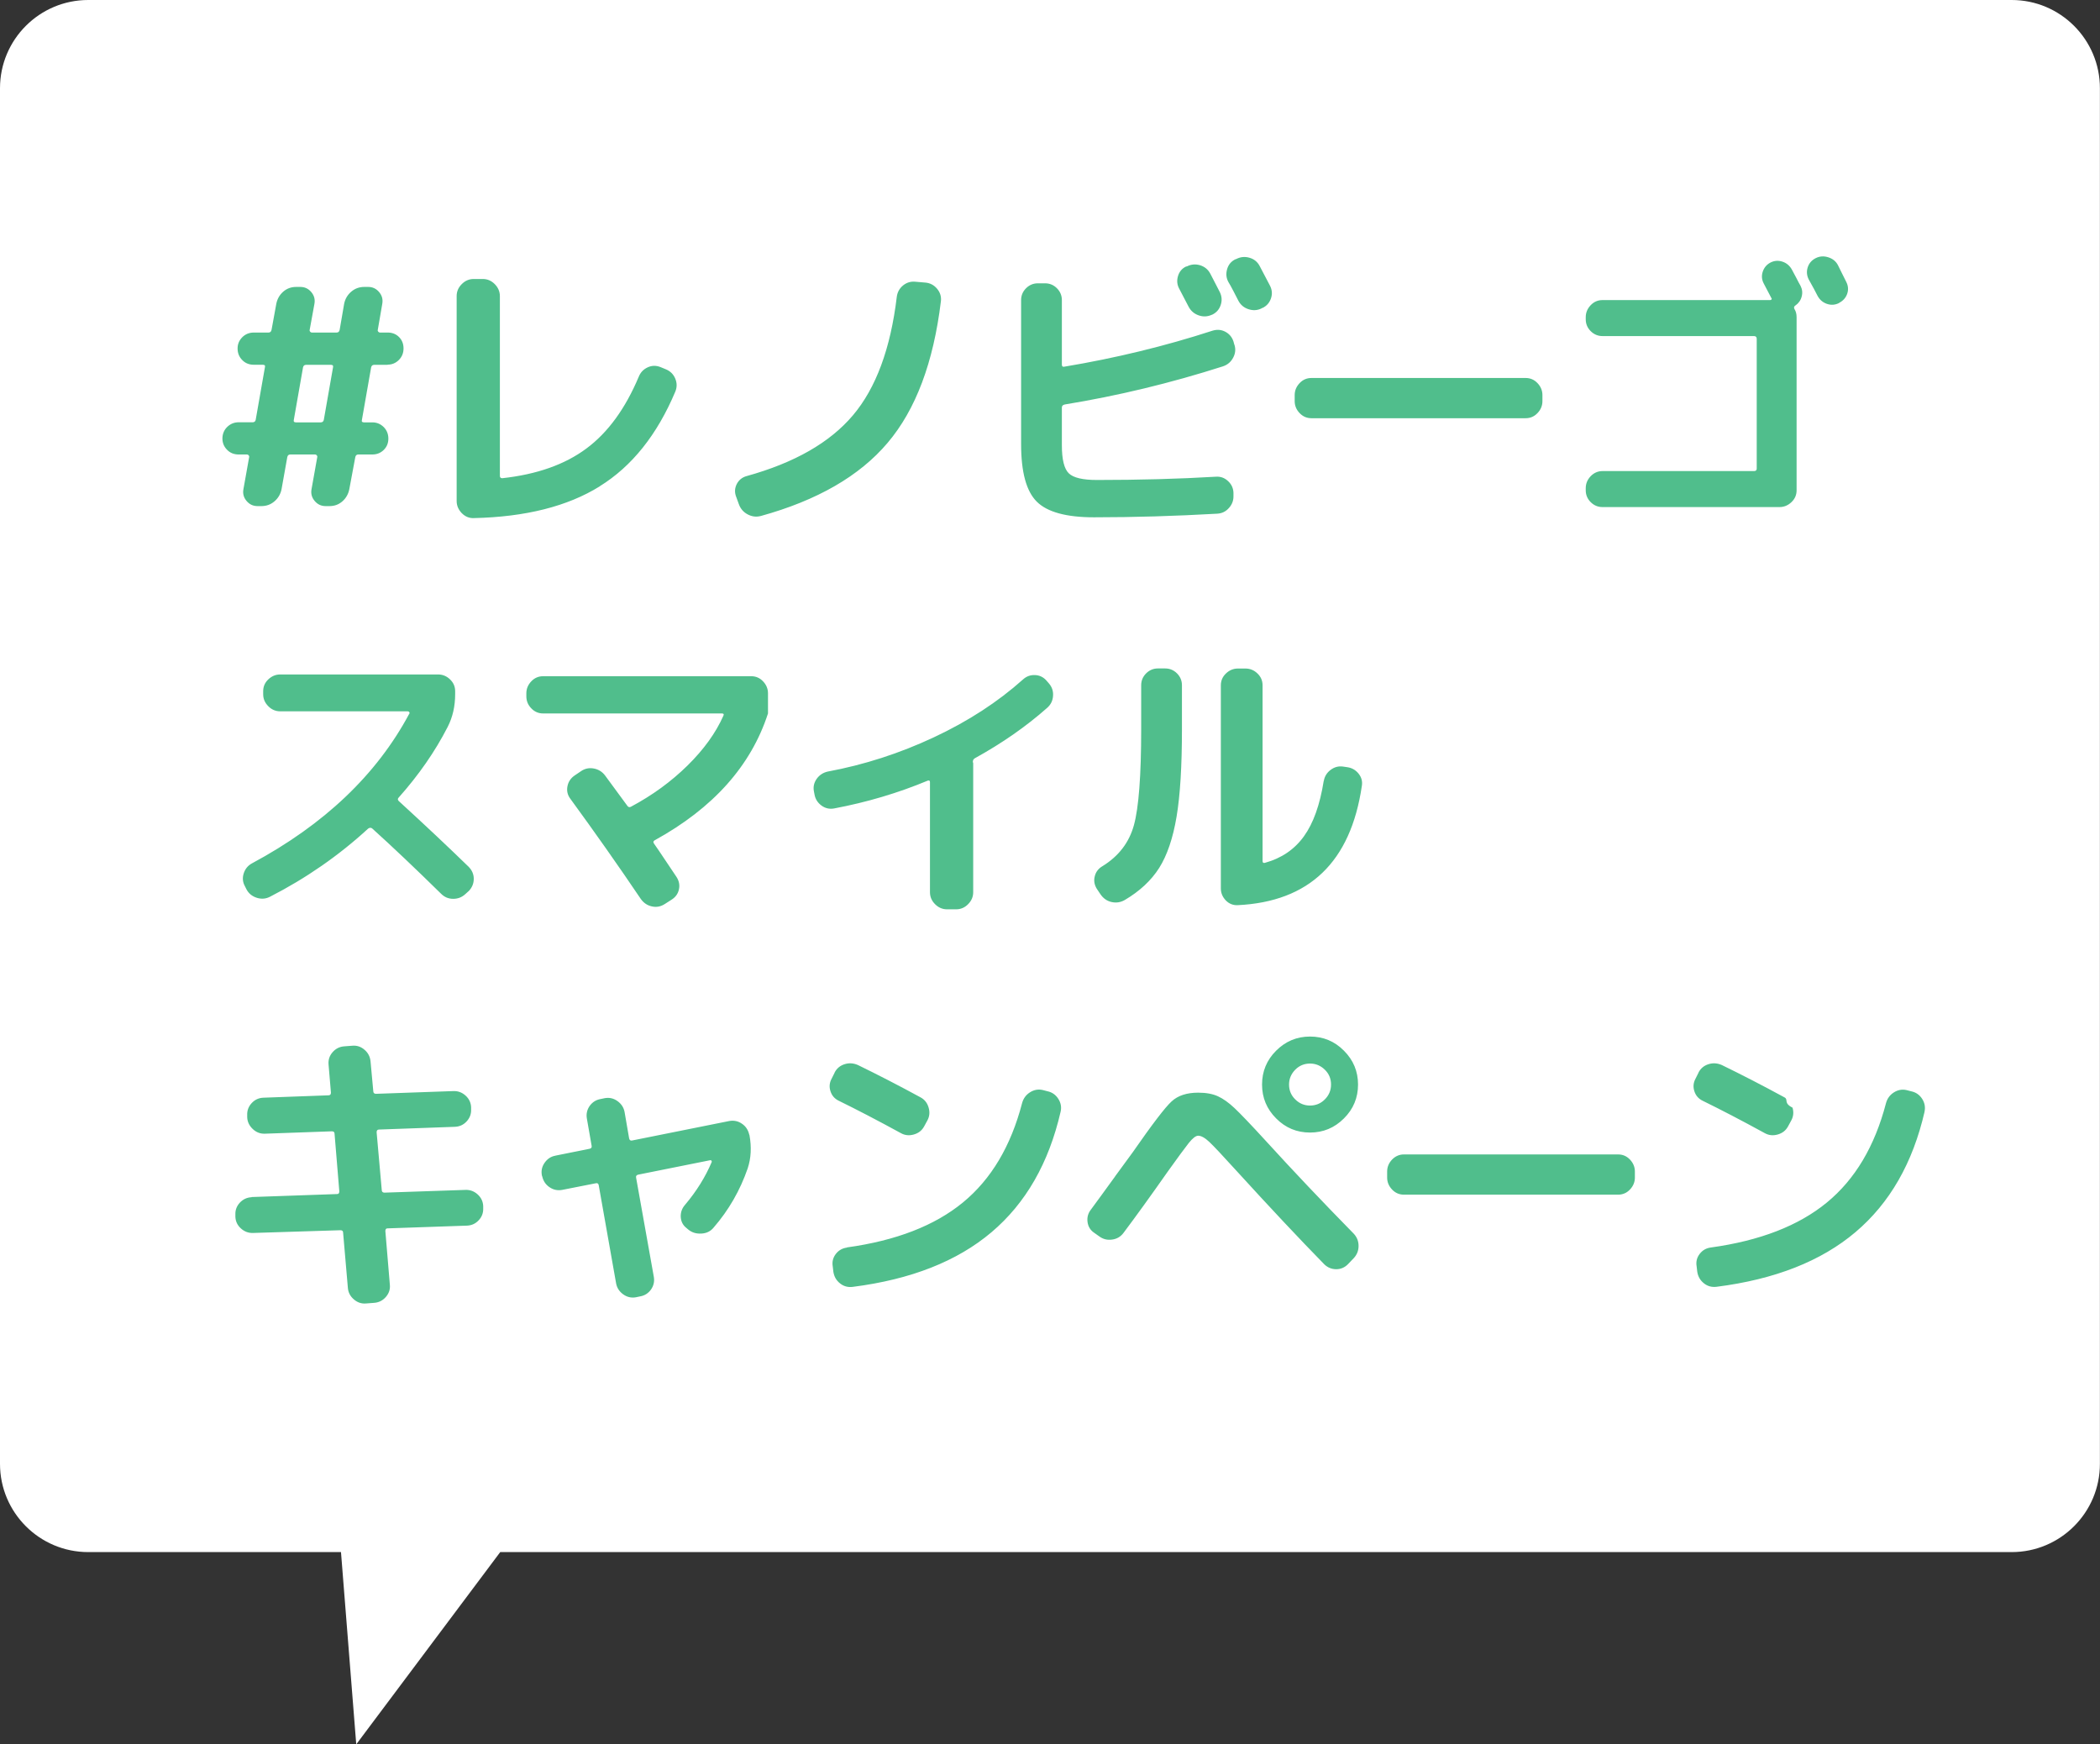 <?xml version="1.0" encoding="UTF-8"?><svg id="b" xmlns="http://www.w3.org/2000/svg" width="238.03" height="197.7" viewBox="0 0 238.03 197.7"><rect x="0" y="0" width="238.03" height="197.7" fill="#333333" stroke="none"/><defs><style>.d{fill:#fff;}.d,.e{fill-rule:evenodd;}.e{fill:#50be8c;}</style></defs><g id="c"><path class="d" d="M228.03,0H10C4.48,0,0,4.48,0,10v155.91c0,5.52,4.48,10,10,10h28.65l1.73,21.79,16.32-21.79h171.32c5.52,0,10-4.48,10-10V10c0-5.52-4.48-10-10-10Z"/><path class="e" d="M218.15,125.98c-1.34,5.83-3.95,10.38-7.84,13.67-3.89,3.29-9.13,5.35-15.73,6.19-.54.07-1.03-.06-1.44-.39-.42-.33-.67-.76-.76-1.31l-.07-.61c-.09-.52.02-.99.34-1.41.32-.42.74-.66,1.26-.73,5.58-.77,9.96-2.47,13.16-5.1,3.2-2.63,5.43-6.38,6.7-11.25.14-.52.43-.93.88-1.22.45-.29.94-.39,1.46-.27l.54.14c.52.11.93.4,1.22.85.29.45.38.94.27,1.46ZM208.46,34.34c-.45.23-.91.26-1.38.1-.47-.16-.82-.46-1.07-.92-.2-.41-.53-1.02-.99-1.84-.23-.45-.27-.91-.12-1.38.15-.46.45-.81.9-1.04.45-.23.93-.26,1.43-.1.5.16.86.45,1.09.88.11.23.28.56.49.99.21.43.37.74.46.92.23.45.26.91.1,1.36-.16.45-.47.79-.92,1.02ZM203.5,34.62c-.16.11-.19.25-.1.41.16.25.24.56.24.92v19.62c0,.52-.19.97-.58,1.34s-.84.56-1.36.56h-20.06c-.52,0-.97-.19-1.34-.56-.37-.37-.56-.82-.56-1.34v-.24c0-.52.19-.97.56-1.36.37-.38.82-.58,1.34-.58h17.17c.2,0,.31-.09.31-.27v-14.72c0-.2-.1-.31-.31-.31h-17.17c-.52,0-.97-.19-1.34-.56-.37-.37-.56-.82-.56-1.34v-.24c0-.52.19-.97.56-1.36.37-.39.82-.58,1.34-.58h19.01c.07,0,.12-.03.15-.08.03-.06.03-.11-.02-.15-.09-.18-.23-.45-.43-.82-.19-.36-.33-.63-.43-.82-.23-.43-.27-.88-.12-1.34.15-.46.44-.81.87-1.04.45-.23.91-.26,1.38-.1.47.16.82.46,1.07.92.11.2.27.5.48.9.2.4.36.7.48.9.2.39.25.79.14,1.22-.11.43-.35.77-.71,1.02ZM172.93,47.4h-24.28c-.52,0-.97-.19-1.34-.58-.37-.38-.56-.84-.56-1.36v-.68c0-.52.19-.97.56-1.36.37-.39.82-.58,1.34-.58h24.28c.52,0,.97.19,1.34.58.37.39.56.84.56,1.36v.68c0,.52-.19.98-.56,1.36-.37.39-.82.58-1.34.58ZM150.05,88.51c.09-.52.35-.94.78-1.26.43-.32.9-.44,1.39-.37l.48.07c.52.07.95.31,1.29.73.34.42.46.89.37,1.41-1.27,8.61-5.96,13.11-14.08,13.5-.52.02-.97-.16-1.34-.54-.37-.39-.56-.84-.56-1.36v-23.02c0-.52.19-.97.58-1.34.38-.37.84-.56,1.36-.56h.85c.52,0,.98.19,1.36.56.39.37.58.82.58,1.34v19.92c0,.18.09.25.27.2,1.88-.52,3.35-1.52,4.42-3.01,1.07-1.48,1.81-3.57,2.24-6.27ZM143.08,34.89l-.1.07c-.48.23-.97.25-1.48.08-.51-.17-.89-.49-1.14-.97-.11-.23-.29-.58-.54-1.05-.25-.48-.44-.83-.58-1.05-.25-.45-.3-.94-.15-1.46.15-.52.46-.89.93-1.12l.1-.03c.48-.25.98-.3,1.5-.15.52.15.91.46,1.16.94.75,1.43,1.13,2.16,1.16,2.21.25.48.29.96.12,1.46-.17.5-.49.86-.97,1.09ZM139.92,39.07c.16.5.11.99-.14,1.46-.25.48-.63.81-1.16.99-5.94,1.9-11.91,3.34-17.92,4.32-.23.05-.34.16-.34.34v4.28c0,1.61.26,2.67.78,3.18.52.51,1.59.76,3.2.76,4.76,0,9.25-.12,13.46-.37.52-.04.98.11,1.38.48.4.36.61.81.63,1.33v.34c.02.52-.15.99-.51,1.39-.36.41-.8.62-1.33.65-4.76.27-9.42.41-13.97.41-3.13,0-5.29-.59-6.48-1.77-1.19-1.18-1.78-3.35-1.78-6.53v-16.32c0-.52.19-.97.56-1.34s.82-.56,1.34-.56h.82c.52,0,.97.19,1.34.56s.56.82.56,1.34v7.31c0,.2.09.28.27.24,5.82-.97,11.42-2.33,16.8-4.08.52-.16,1.01-.12,1.46.12.45.24.76.61.92,1.1l.1.37ZM137.37,35.67c-.5.23-1,.25-1.51.07-.51-.18-.89-.51-1.14-.99-.34-.66-.69-1.33-1.05-2.01-.25-.45-.3-.93-.15-1.44.15-.51.46-.88.93-1.1h.07c.48-.25.98-.29,1.5-.14.52.16.91.48,1.16.95.14.25.33.62.58,1.12.25.5.42.83.51.99.23.48.26.96.09,1.46-.17.5-.49.86-.97,1.09ZM117.31,76.51c.52.02.95.23,1.29.61l.27.31c.36.41.53.88.49,1.43-.03.54-.25,1-.66,1.36-2.38,2.11-5.11,4.01-8.19,5.71-.16.09-.24.23-.24.41,0,.02,0,.05.02.08.01.03.02.06.02.08v14.62c0,.52-.19.97-.58,1.36-.38.39-.84.58-1.36.58h-1.02c-.52,0-.97-.19-1.36-.58-.39-.39-.58-.84-.58-1.36v-12.48c0-.16-.08-.21-.24-.17-3.38,1.41-6.92,2.46-10.64,3.16-.52.09-1-.02-1.43-.34-.43-.32-.69-.74-.78-1.26l-.07-.37c-.09-.5.02-.96.32-1.39.31-.43.72-.7,1.24-.82,4.15-.77,8.17-2.07,12.05-3.89,3.89-1.82,7.25-4.01,10.08-6.54.39-.36.84-.53,1.36-.51ZM86.23,58.48c-.52.14-1.02.07-1.5-.19-.48-.26-.81-.65-.99-1.17l-.31-.85c-.18-.48-.15-.95.08-1.41.24-.46.61-.76,1.11-.9,5.42-1.5,9.43-3.79,12.05-6.88,2.62-3.09,4.28-7.58,4.98-13.45.07-.52.31-.95.71-1.28.41-.33.87-.47,1.39-.42l1.16.1c.52.05.96.28,1.31.7.35.42.49.89.43,1.41-.84,6.94-2.85,12.29-6.04,16.05-3.18,3.76-7.98,6.53-14.4,8.3ZM67.98,55.12c-3.65,2.27-8.41,3.47-14.28,3.6-.52.02-.97-.17-1.36-.56-.38-.4-.58-.85-.58-1.38v-23.22c0-.52.19-.97.58-1.36.39-.39.84-.58,1.36-.58h1.02c.52,0,.97.19,1.36.58.38.39.58.84.58,1.36v20.37c0,.18.09.27.27.27,3.92-.43,7.1-1.55,9.54-3.37,2.44-1.81,4.41-4.52,5.93-8.13.2-.5.54-.85,1.02-1.07.48-.22.96-.22,1.46-.02l.58.24c.5.2.86.55,1.07,1.04.21.49.22.98.02,1.48-2.06,4.9-4.92,8.48-8.57,10.74ZM45.2,90.38c-.14.14-.14.27,0,.41,2.97,2.72,5.61,5.2,7.92,7.45.38.39.58.84.58,1.36s-.18.97-.54,1.36l-.41.37c-.39.36-.84.54-1.38.54s-.99-.19-1.38-.58c-2.86-2.81-5.46-5.28-7.82-7.41-.14-.09-.28-.08-.44.03-3.33,3.06-7.04,5.63-11.12,7.72-.48.25-.98.29-1.51.12-.53-.17-.92-.49-1.17-.97l-.17-.34c-.25-.45-.3-.93-.14-1.44.16-.51.47-.89.92-1.14,8.2-4.4,14.15-10.05,17.85-16.97.05-.04.05-.1,0-.17-.04-.07-.1-.1-.17-.1h-14.45c-.52,0-.98-.19-1.36-.58-.39-.39-.58-.84-.58-1.36v-.34c0-.52.19-.97.58-1.34s.84-.56,1.36-.56h17.88c.52,0,.98.19,1.36.56.39.37.58.82.58,1.34v.34c0,1.36-.28,2.6-.85,3.71-1.43,2.79-3.28,5.45-5.54,7.99ZM43.94,41.35h-1.53c-.18,0-.29.09-.34.27l-1.05,5.98c-.05.18.03.27.24.27h.95c.5,0,.92.18,1.28.53.35.35.53.79.53,1.31s-.18.95-.53,1.29c-.35.34-.78.51-1.28.51h-1.6c-.18,0-.3.1-.34.31l-.68,3.64c-.11.54-.37,1-.78,1.36-.41.36-.89.54-1.46.54h-.44c-.5,0-.91-.19-1.24-.58-.33-.39-.45-.83-.36-1.33l.65-3.64c.02-.07,0-.14-.05-.2-.06-.07-.12-.1-.19-.1h-2.82c-.18,0-.3.1-.34.31l-.65,3.64c-.11.54-.38,1-.8,1.36-.42.36-.91.54-1.48.54h-.44c-.5,0-.91-.19-1.24-.58-.33-.39-.45-.83-.36-1.33l.65-3.64c.02-.07,0-.14-.05-.2-.06-.07-.12-.1-.19-.1h-.95c-.52,0-.96-.17-1.31-.53-.35-.35-.53-.78-.53-1.28s.18-.96.54-1.31c.36-.35.79-.53,1.29-.53h1.6c.18,0,.3-.09.34-.27l1.05-5.98c.05-.18-.03-.27-.24-.27h-1.02c-.52,0-.96-.17-1.31-.53-.35-.35-.53-.79-.53-1.31s.18-.92.53-1.28c.35-.35.79-.53,1.31-.53h1.67c.18,0,.3-.1.34-.31l.54-2.96c.11-.54.37-1,.78-1.36.41-.36.9-.54,1.46-.54h.48c.5,0,.91.19,1.24.58.33.39.45.83.36,1.33l-.54,2.96c-.02.07,0,.14.05.2.06.07.12.1.19.1h2.82c.18,0,.3-.1.34-.31l.51-2.96c.11-.54.38-1,.8-1.36.42-.36.91-.54,1.48-.54h.44c.5,0,.91.19,1.24.58.33.39.45.83.36,1.33l-.51,2.96c-.02.07,0,.14.05.2.06.07.12.1.19.1h.88c.52,0,.95.17,1.29.51s.51.77.51,1.29-.18.96-.53,1.31c-.35.35-.78.53-1.27.53ZM37.51,41.35h-2.82c-.18,0-.29.09-.34.27l-1.05,5.98c-.04.18.03.27.24.27h2.82c.18,0,.29-.09.34-.27l1.05-5.98c.04-.18-.03-.27-.24-.27ZM28.5,135.67l9.72-.34c.16,0,.24-.1.24-.31l-.54-6.53c0-.18-.1-.27-.31-.27l-7.58.27c-.52.02-.98-.15-1.38-.53s-.61-.82-.63-1.34v-.24c-.02-.52.15-.97.51-1.36.36-.39.81-.59,1.33-.61l7.38-.27c.18,0,.27-.1.27-.31l-.27-3.2c-.04-.52.11-.98.46-1.38.35-.4.79-.62,1.31-.66l.92-.07c.52-.05.99.11,1.39.46.41.35.63.79.68,1.31l.31,3.37c0,.2.1.31.31.31l8.77-.31c.52-.02.98.15,1.38.51.4.36.61.81.63,1.33v.24c.02.52-.15.97-.51,1.36-.36.39-.81.59-1.33.61l-8.6.31c-.18,0-.27.1-.27.31l.58,6.53c0,.2.1.31.31.31l9.18-.31c.52-.02.98.15,1.38.51.4.36.61.81.63,1.33v.24c.02.52-.15.98-.51,1.36-.36.39-.81.59-1.33.61l-9.01.31c-.16,0-.24.1-.24.31l.51,6.09c.05.52-.11.98-.46,1.38-.35.4-.79.62-1.31.66l-.92.07c-.52.05-.99-.11-1.39-.46-.41-.35-.64-.79-.68-1.31l-.54-6.26c0-.18-.1-.27-.31-.27l-9.89.31c-.52.02-.98-.15-1.38-.51-.4-.36-.61-.8-.63-1.33v-.24c-.02-.52.15-.97.51-1.36.36-.38.81-.59,1.33-.61ZM61.55,76.64h23.6c.52,0,.97.19,1.34.58.37.39.56.84.56,1.36v2.28c-1.93,5.94-6.21,10.73-12.85,14.38-.16.09-.18.22-.07.37.32.45.76,1.11,1.33,1.96.57.85.97,1.46,1.22,1.82.29.45.39.93.27,1.43-.11.5-.4.88-.85,1.16l-.75.48c-.45.29-.94.39-1.46.27-.52-.11-.94-.4-1.26-.85-2.56-3.79-5.22-7.57-7.99-11.36-.32-.43-.42-.9-.32-1.41.1-.51.37-.91.8-1.21l.71-.48c.45-.32.95-.42,1.48-.32.53.1.96.37,1.28.8.25.34,1.09,1.49,2.52,3.43.11.16.25.19.41.1,2.42-1.29,4.56-2.85,6.41-4.67,1.85-1.82,3.2-3.7,4.06-5.63.09-.18.03-.27-.17-.27h-20.26c-.52,0-.97-.19-1.34-.58-.37-.38-.56-.84-.56-1.36v-.34c0-.52.19-.97.56-1.36.37-.39.82-.58,1.34-.58ZM62.94,130.98l3.88-.78c.2-.04.28-.16.24-.34l-.54-3.09c-.09-.52.02-1,.32-1.43.31-.43.72-.69,1.24-.78l.48-.1c.52-.09,1,.02,1.44.34.44.32.71.74.8,1.26l.51,2.96c.04.2.16.28.34.24l11.02-2.21c.52-.09,1,.01,1.43.31.43.29.7.7.82,1.22l.03.07c.25,1.36.18,2.62-.2,3.77-.86,2.49-2.15,4.74-3.88,6.73-.34.41-.8.63-1.38.66-.58.03-1.07-.12-1.48-.46l-.2-.17c-.41-.32-.62-.74-.65-1.26-.02-.52.14-.97.48-1.36,1.32-1.56,2.32-3.18,3.03-4.86.02-.04.01-.1-.03-.15-.04-.06-.1-.07-.17-.05l-8.13,1.63c-.2.05-.28.16-.24.34l2.01,11.25c.09.52-.02,1-.32,1.43-.31.43-.72.69-1.24.78l-.48.1c-.52.09-1-.02-1.44-.34-.44-.32-.71-.74-.8-1.26l-1.97-11.12c-.04-.18-.16-.25-.34-.2l-3.81.75c-.52.09-1-.01-1.43-.31-.43-.29-.7-.7-.82-1.22l-.03-.07c-.11-.52-.02-1.01.29-1.46.31-.45.72-.73,1.24-.82ZM94.6,121.56c.25-.48.63-.79,1.14-.95.51-.16,1.01-.12,1.51.1,2.24,1.09,4.61,2.31,7.11,3.67.45.25.75.63.9,1.16.15.52.1,1.01-.15,1.46l-.37.68c-.25.45-.63.75-1.16.9-.52.15-1.01.1-1.46-.15-2.65-1.45-5-2.67-7.04-3.67-.48-.23-.79-.59-.95-1.09-.16-.5-.11-.97.14-1.43l.34-.68ZM95.99,141.38c5.58-.77,9.96-2.47,13.16-5.1,3.2-2.63,5.43-6.38,6.7-11.25.14-.52.43-.93.88-1.22.45-.29.94-.39,1.46-.27l.54.14c.52.11.93.4,1.22.85.29.45.39.94.27,1.46-1.34,5.83-3.95,10.38-7.84,13.67-3.89,3.29-9.13,5.35-15.72,6.19-.54.07-1.03-.06-1.44-.39-.42-.33-.67-.76-.76-1.31l-.07-.61c-.09-.52.02-.99.34-1.41.32-.42.74-.66,1.26-.73ZM129.91,76.32c.37-.37.82-.56,1.34-.56h.82c.52,0,.97.19,1.34.56.37.37.56.82.56,1.34v5c0,4.17-.2,7.47-.61,9.91-.41,2.44-1.07,4.37-1.97,5.8-.91,1.43-2.21,2.64-3.91,3.64-.48.27-.97.34-1.5.22-.52-.12-.94-.42-1.26-.9l-.41-.61c-.27-.45-.35-.92-.22-1.41.12-.49.41-.87.87-1.14,1.84-1.13,3.03-2.69,3.57-4.66.54-1.97.82-5.59.82-10.85v-5c0-.52.19-.97.56-1.34ZM148.49,128.36c-1.5,0-2.78-.53-3.84-1.6-1.07-1.07-1.6-2.35-1.6-3.84s.53-2.78,1.6-3.84c1.07-1.07,2.35-1.6,3.84-1.6s2.78.53,3.84,1.6c1.07,1.07,1.6,2.35,1.6,3.84s-.53,2.78-1.6,3.84c-1.07,1.07-2.35,1.6-3.84,1.6ZM150.17,121.24c-.47-.46-1.03-.7-1.68-.7s-1.22.23-1.68.7c-.46.47-.7,1.03-.7,1.68s.23,1.22.7,1.68c.47.47,1.03.7,1.68.7s1.22-.23,1.68-.7c.46-.46.7-1.02.7-1.68s-.23-1.22-.7-1.68ZM126.39,133.33c1.2-1.65,1.86-2.55,1.97-2.69,2.24-3.22,3.72-5.16,4.44-5.81.71-.66,1.72-.99,3.01-.99.91,0,1.65.14,2.24.41.59.27,1.21.71,1.87,1.33s1.85,1.86,3.57,3.74c3.08,3.38,6.4,6.88,9.96,10.51.36.39.54.85.54,1.38s-.18.99-.54,1.38l-.65.68c-.38.39-.83.58-1.34.58s-.96-.18-1.34-.54c-2.86-2.92-6.2-6.48-10.03-10.68-1.5-1.65-2.5-2.72-3.01-3.2-.51-.48-.93-.71-1.27-.71-.27,0-.63.28-1.07.83-.44.56-1.23,1.63-2.36,3.21-1.97,2.81-3.65,5.13-5.03,6.97-.32.43-.75.69-1.29.76-.54.08-1.03-.04-1.46-.36l-.58-.41c-.43-.29-.68-.7-.75-1.22-.07-.52.06-.99.37-1.39.64-.86,1.55-2.12,2.75-3.77ZM159.13,130.84h24.28c.52,0,.97.19,1.34.58.37.39.56.84.56,1.36v.68c0,.52-.19.97-.56,1.36-.37.39-.82.58-1.34.58h-24.28c-.52,0-.97-.19-1.34-.58-.37-.39-.56-.84-.56-1.36v-.68c0-.52.19-.97.56-1.36.37-.38.82-.58,1.34-.58ZM192.52,121.56c.25-.48.63-.79,1.14-.95.51-.16,1.01-.12,1.51.1,2.24,1.09,4.61,2.31,7.11,3.67.45.25-.15.63.9,1.16.15.52.1,1.01-.15,1.46l-.37.68c-.25.45-.63.75-1.16.9-.52.15-1.01.1-1.46-.15-2.65-1.45-5-2.67-7.04-3.67-.48-.23-.79-.59-.95-1.09-.16-.5-.11-.97.14-1.43l.34-.68Z"/></g></svg>